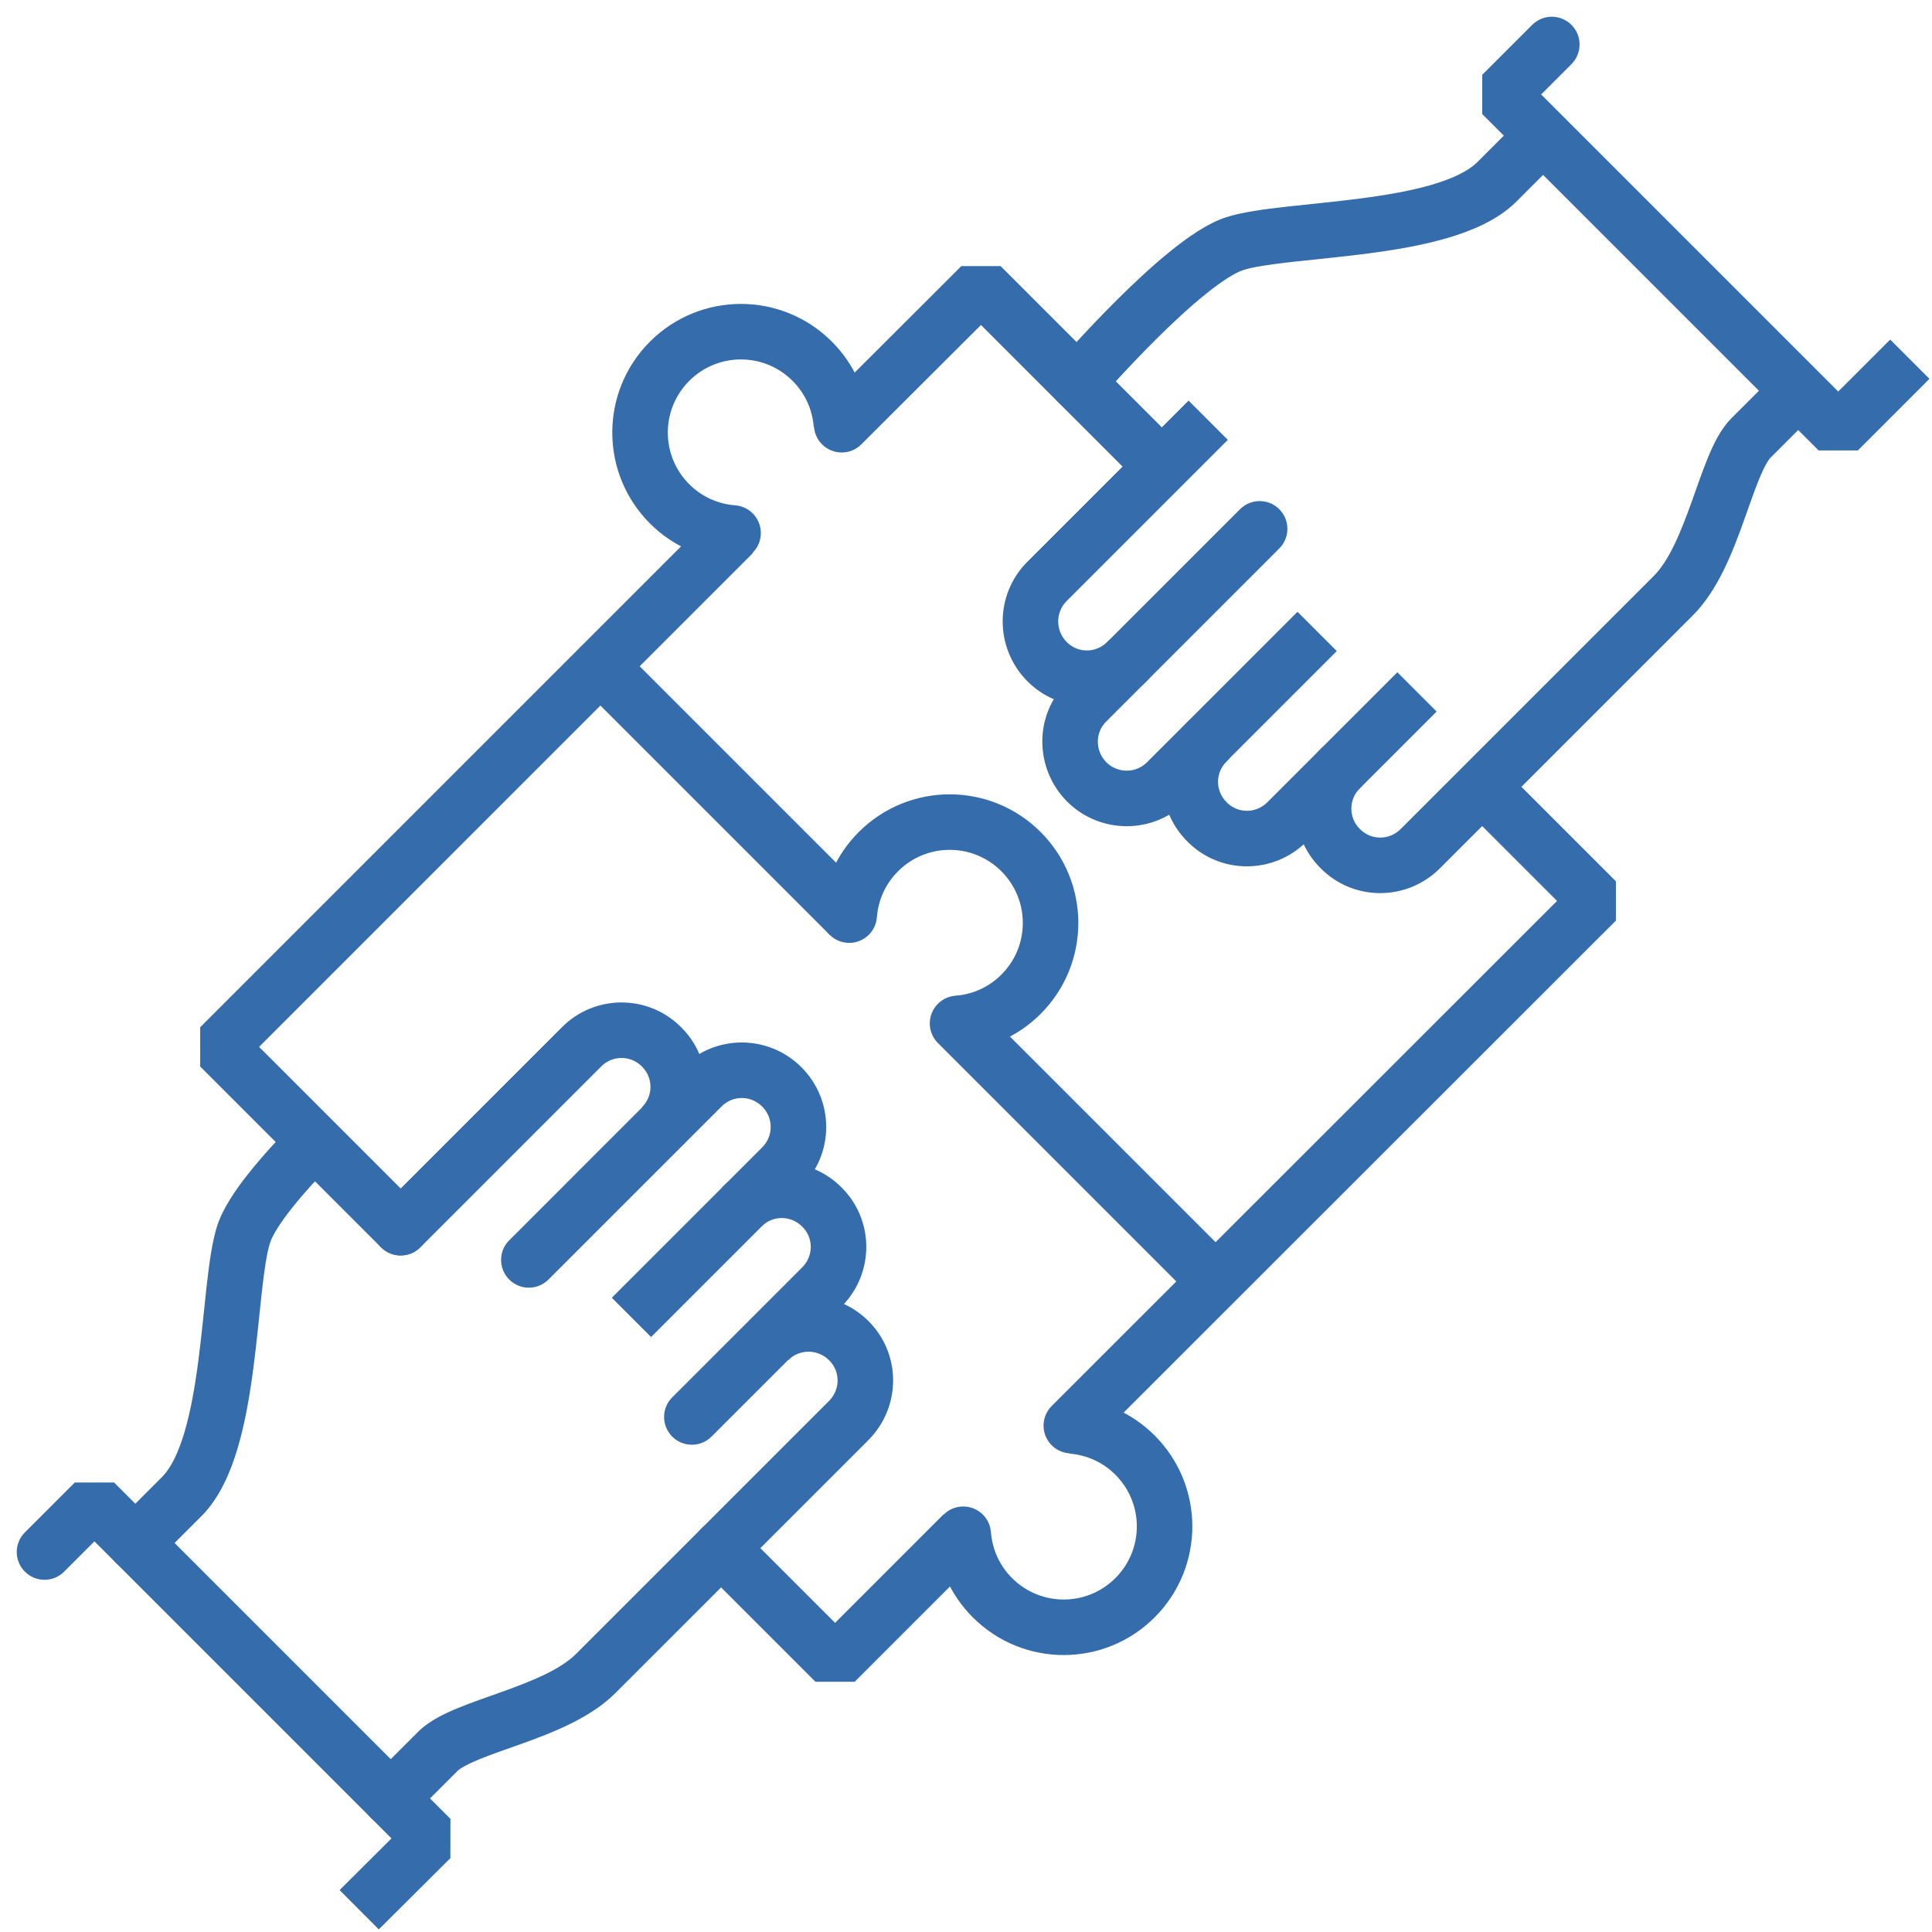 <svg xmlns="http://www.w3.org/2000/svg" width="87" height="87" viewBox="0 0 87 87" fill="none"><path d="M57.955 37.01L58.839 37.894L57.955 37.01ZM54.352 37.01L55.241 36.132L55.235 36.126L54.352 37.01ZM55.229 34.297C55.721 33.812 55.726 33.02 55.241 32.529C54.757 32.037 53.965 32.032 53.474 32.517L54.352 33.407L55.229 34.297ZM63.808 31.158L62.924 30.274L57.071 36.126L57.955 37.01L58.839 37.894L64.692 32.042L63.808 31.158ZM57.955 37.01L57.071 36.126C56.553 36.644 55.737 36.635 55.241 36.132L54.352 37.01L53.462 37.888C54.943 39.39 57.352 39.382 58.839 37.894L57.955 37.01ZM54.352 37.01L55.235 36.126C54.718 35.609 54.726 34.793 55.229 34.297L54.352 33.407L53.474 32.517C51.972 33.998 51.98 36.407 53.468 37.894L54.352 37.01Z" fill="#346CAC"></path><path d="M52.537 35.208L53.421 36.092L52.537 35.208ZM48.933 35.208L48.043 36.086L48.05 36.092L48.933 35.208ZM48.933 31.604L49.811 32.494L49.817 32.488L48.933 31.604ZM57.607 24.698C58.095 24.21 58.095 23.419 57.607 22.931C57.119 22.442 56.327 22.442 55.839 22.931L56.723 23.814L57.607 24.698ZM59.311 28.434L58.427 27.55L51.653 34.324L52.537 35.208L53.421 36.092L60.195 29.318L59.311 28.434ZM52.537 35.208L51.653 34.324C51.143 34.834 50.322 34.829 49.817 34.324L48.933 35.208L48.05 36.092C49.522 37.565 51.926 37.587 53.421 36.092L52.537 35.208ZM48.933 35.208L49.823 34.33C49.303 33.803 49.316 32.983 49.811 32.494L48.933 31.604L48.056 30.714C46.546 32.204 46.585 34.608 48.044 36.086L48.933 35.208ZM48.933 31.604L49.817 32.488L57.607 24.698L56.723 23.814L55.839 22.931L48.05 30.72L48.933 31.604Z" fill="#346CAC"></path><path d="M51.632 30.673C52.12 30.185 52.12 29.393 51.632 28.905C51.143 28.417 50.352 28.417 49.864 28.905L50.748 29.789L51.632 30.673ZM47.144 26.185L46.26 25.301L47.144 26.185ZM50.748 29.789L49.864 28.905C49.346 29.423 48.53 29.414 48.034 28.911L47.144 29.789L46.254 30.667C47.736 32.169 50.144 32.16 51.632 30.673L50.748 29.789ZM47.144 29.789L48.034 28.911C47.522 28.392 47.53 27.567 48.028 27.069L47.144 26.185L46.26 25.301C44.78 26.782 44.788 29.181 46.254 30.667L47.144 29.789ZM47.144 26.185L48.028 27.069L55.289 19.808L54.406 18.924L53.522 18.04L46.26 25.301L47.144 26.185Z" fill="#346CAC"></path><path d="M47.583 16.4C47.131 16.922 47.189 17.711 47.711 18.163C48.233 18.614 49.022 18.557 49.474 18.035L48.528 17.217L47.583 16.4ZM67.359 8.235L68.222 9.14L68.243 9.119L67.359 8.235ZM48.528 17.217C49.474 18.035 49.474 18.035 49.474 18.035C49.474 18.035 49.474 18.035 49.474 18.035C49.474 18.035 49.474 18.035 49.474 18.034C49.475 18.034 49.475 18.033 49.476 18.032C49.478 18.03 49.481 18.026 49.485 18.022C49.494 18.012 49.506 17.997 49.523 17.978C49.557 17.94 49.607 17.882 49.673 17.808C49.804 17.661 49.994 17.448 50.23 17.189C50.703 16.672 51.355 15.977 52.076 15.261C52.8 14.542 53.577 13.818 54.301 13.236C55.06 12.626 55.639 12.272 55.983 12.162L55.6 10.972L55.217 9.782C54.403 10.044 53.519 10.657 52.734 11.288C51.915 11.947 51.069 12.738 50.315 13.487C49.557 14.239 48.876 14.966 48.385 15.503C48.139 15.772 47.94 15.994 47.802 16.151C47.732 16.229 47.678 16.29 47.641 16.332C47.623 16.354 47.609 16.37 47.599 16.381C47.594 16.387 47.59 16.391 47.587 16.394C47.586 16.396 47.585 16.397 47.584 16.398C47.584 16.398 47.583 16.399 47.583 16.399C47.583 16.399 47.583 16.399 47.583 16.399C47.583 16.4 47.583 16.4 48.528 17.217ZM55.6 10.972L55.983 12.162C56.423 12.02 57.174 11.907 58.22 11.79C59.208 11.68 60.432 11.568 61.622 11.412C62.822 11.255 64.076 11.043 65.201 10.711C66.305 10.386 67.417 9.908 68.222 9.14L67.359 8.235L66.496 7.331C66.117 7.693 65.455 8.03 64.494 8.314C63.554 8.591 62.451 8.782 61.297 8.933C60.133 9.086 59.006 9.187 57.943 9.306C56.938 9.418 55.936 9.551 55.217 9.782L55.6 10.972ZM67.359 8.235L68.243 9.119L70.384 6.979L69.5 6.095L68.616 5.211L66.475 7.351L67.359 8.235Z" fill="#346CAC"></path><path d="M78.833 19.737L77.949 18.853L77.934 18.869L78.833 19.737ZM75.352 26.823L76.235 27.706L75.352 26.823ZM70.122 32.052L69.238 31.168L70.122 32.052ZM63.958 38.216L64.842 39.1L63.958 38.216ZM60.354 38.216L61.244 37.338L61.232 37.326L60.354 38.216ZM61.232 35.502C61.724 35.017 61.729 34.226 61.244 33.734C60.76 33.243 59.968 33.238 59.477 33.722L60.354 34.612L61.232 35.502ZM80.974 17.597L80.09 16.713L77.949 18.853L78.833 19.737L79.717 20.621L81.858 18.481L80.974 17.597ZM78.833 19.737L77.934 18.869C77.471 19.348 77.151 20.02 76.909 20.61C76.656 21.223 76.408 21.954 76.17 22.619C75.653 24.059 75.146 25.261 74.468 25.939L75.352 26.823L76.235 27.706C77.373 26.569 78.037 24.817 78.523 23.463C78.786 22.731 78.997 22.104 79.22 21.562C79.453 20.997 79.626 20.716 79.733 20.605L78.833 19.737ZM75.352 26.823L74.468 25.939L69.238 31.168L70.122 32.052L71.006 32.936L76.235 27.706L75.352 26.823ZM70.122 32.052L69.238 31.168L63.074 37.332L63.958 38.216L64.842 39.1L71.006 32.936L70.122 32.052ZM63.958 38.216L63.074 37.332C62.556 37.85 61.74 37.841 61.244 37.338L60.354 38.216L59.465 39.094C60.946 40.596 63.355 40.587 64.842 39.1L63.958 38.216ZM60.354 38.216L61.232 37.326C60.726 36.827 60.726 36.002 61.232 35.502L60.354 34.612L59.477 33.722C57.978 35.201 57.978 37.627 59.477 39.106L60.354 38.216Z" fill="#346CAC"></path><path d="M82.777 19.399L81.893 20.283H83.661L82.777 19.399ZM67.631 4.253L66.747 3.369L66.747 5.137L67.631 4.253ZM70.764 2.888C71.252 2.4 71.252 1.608 70.764 1.12C70.275 0.632 69.484 0.632 68.996 1.12L69.88 2.004L70.764 2.888ZM86.001 16.175L85.117 15.291L81.893 18.515L82.777 19.399L83.661 20.283L86.885 17.058L86.001 16.175ZM82.777 19.399L83.661 18.515L68.515 3.369L67.631 4.253L66.747 5.137L81.893 20.283L82.777 19.399ZM67.631 4.253L68.515 5.137L70.764 2.888L69.88 2.004L68.996 1.12L66.747 3.369L67.631 4.253Z" fill="#346CAC"></path><path d="M30.271 62.924C29.783 63.412 29.783 64.203 30.271 64.692C30.759 65.18 31.551 65.18 32.039 64.692L31.155 63.808L30.271 62.924ZM37.008 57.955L37.892 58.839L37.008 57.955ZM37.008 54.352L36.124 55.235L36.13 55.241L37.008 54.352ZM31.155 63.808L32.039 64.692L37.892 58.839L37.008 57.955L36.124 57.071L30.271 62.924L31.155 63.808ZM37.008 57.955L37.892 58.839C39.379 57.352 39.388 54.943 37.886 53.462L37.008 54.352L36.13 55.241C36.633 55.737 36.642 56.553 36.124 57.071L37.008 57.955ZM37.008 54.352L37.892 53.468C36.404 51.98 33.996 51.972 32.514 53.474L33.404 54.352L34.294 55.229C34.79 54.726 35.606 54.718 36.124 55.235L37.008 54.352Z" fill="#346CAC"></path><path d="M35.208 52.549L34.324 51.666L35.208 52.549ZM31.604 48.946L32.488 49.83L32.494 49.824L31.604 48.946ZM22.931 55.852C22.442 56.34 22.442 57.131 22.931 57.619C23.419 58.108 24.21 58.108 24.698 57.619L23.814 56.736L22.931 55.852ZM28.434 59.323L29.318 60.207L36.092 53.433L35.208 52.549L34.324 51.666L27.55 58.439L28.434 59.323ZM35.208 52.549L36.092 53.433C37.587 51.938 37.565 49.535 36.092 48.062L35.208 48.946L34.324 49.83C34.829 50.335 34.834 51.156 34.324 51.666L35.208 52.549ZM35.208 48.946L36.092 48.062C34.605 46.575 32.196 46.566 30.714 48.068L31.604 48.946L32.494 49.824C32.99 49.321 33.806 49.312 34.324 49.83L35.208 48.946ZM31.604 48.946L30.72 48.062L22.931 55.852L23.814 56.736L24.698 57.619L32.488 49.83L31.604 48.946Z" fill="#346CAC"></path><path d="M29.79 47.144L28.9 48.021L28.912 48.033L29.79 47.144ZM26.186 47.144L27.07 48.027L27.076 48.021L26.186 47.144ZM17.16 54.402C16.672 54.89 16.672 55.681 17.16 56.169C17.648 56.658 18.44 56.658 18.928 56.169L18.044 55.286L17.16 54.402ZM29.79 50.747L30.674 51.631C32.161 50.144 32.17 47.735 30.668 46.254L29.79 47.144L28.912 48.033C29.415 48.529 29.424 49.346 28.906 49.863L29.79 50.747ZM29.79 47.144L30.68 46.266C29.201 44.767 26.775 44.767 25.296 46.266L26.186 47.144L27.076 48.021C27.575 47.515 28.4 47.515 28.9 48.021L29.79 47.144ZM26.186 47.144L25.302 46.26L17.16 54.402L18.044 55.286L18.928 56.169L27.07 48.027L26.186 47.144Z" fill="#346CAC"></path><path d="M10.97 55.583L12.16 55.966L12.16 55.965L10.97 55.583ZM8.233 67.342L9.117 68.226L9.138 68.205L8.233 67.342ZM5.209 68.599C4.721 69.087 4.721 69.879 5.209 70.367C5.697 70.855 6.489 70.855 6.977 70.367L6.093 69.483L5.209 68.599ZM14.167 51.397L13.275 50.522C12.555 51.255 11.81 52.062 11.193 52.84C10.602 53.585 10.03 54.423 9.78 55.201L10.97 55.583L12.16 55.965C12.262 55.646 12.585 55.108 13.151 54.394C13.692 53.712 14.37 52.975 15.059 52.272L14.167 51.397ZM10.97 55.583L9.78 55.2C9.549 55.919 9.416 56.921 9.304 57.925C9.185 58.989 9.084 60.116 8.931 61.28C8.78 62.434 8.589 63.537 8.312 64.477C8.028 65.438 7.691 66.1 7.329 66.479L8.233 67.342L9.138 68.205C9.906 67.4 10.384 66.288 10.71 65.184C11.041 64.059 11.253 62.805 11.41 61.605C11.566 60.415 11.678 59.191 11.788 58.203C11.905 57.157 12.018 56.406 12.16 55.966L10.97 55.583ZM8.233 67.342L7.349 66.459L5.209 68.599L6.093 69.483L6.977 70.367L9.117 68.226L8.233 67.342Z" fill="#346CAC"></path><path d="M16.713 80.1C16.225 80.589 16.225 81.38 16.713 81.868C17.201 82.356 17.992 82.356 18.481 81.868L17.597 80.984L16.713 80.1ZM19.737 78.844L18.869 77.945L18.853 77.96L19.737 78.844ZM32.052 70.133L31.168 69.249L32.052 70.133ZM38.216 63.969L39.1 64.853L38.216 63.969ZM17.597 80.984L18.481 81.868L20.621 79.728L19.737 78.844L18.853 77.96L16.713 80.1L17.597 80.984ZM19.737 78.844L20.605 79.743C20.716 79.637 20.997 79.464 21.562 79.231C22.104 79.007 22.731 78.796 23.463 78.534C24.817 78.048 26.569 77.383 27.706 76.246L26.823 75.362L25.939 74.478C25.261 75.156 24.059 75.664 22.619 76.18C21.954 76.419 21.223 76.667 20.61 76.919C20.02 77.162 19.348 77.482 18.869 77.945L19.737 78.844ZM26.823 75.362L27.706 76.246L32.936 71.017L32.052 70.133L31.168 69.249L25.939 74.478L26.823 75.362ZM32.052 70.133L32.936 71.017L39.1 64.853L38.216 63.969L37.332 63.085L31.168 69.249L32.052 70.133ZM38.216 63.969L39.1 64.853C40.587 63.365 40.596 60.957 39.094 59.475L38.216 60.365L37.338 61.255C37.841 61.751 37.85 62.567 37.332 63.085L38.216 63.969ZM38.216 60.365L39.094 59.475C37.616 58.017 35.212 57.977 33.722 59.487L34.612 60.365L35.502 61.243C35.991 60.748 36.811 60.735 37.338 61.255L38.216 60.365Z" fill="#346CAC"></path><path d="M19.399 82.787L20.281 83.672L20.283 81.903L19.399 82.787ZM4.253 67.641L5.137 66.757L3.369 66.757L4.253 67.641ZM1.12 69.006C0.632 69.494 0.632 70.285 1.12 70.773C1.608 71.262 2.4 71.262 2.888 70.773L2.004 69.889L1.12 69.006ZM16.175 85.998L17.057 86.883L20.281 83.672L19.399 82.787L18.517 81.901L15.293 85.112L16.175 85.998ZM19.399 82.787L20.283 81.903L5.137 66.757L4.253 67.641L3.369 68.525L18.515 83.671L19.399 82.787ZM4.253 67.641L3.369 66.757L1.12 69.006L2.004 69.889L2.888 70.773L5.137 68.525L4.253 67.641Z" fill="#346CAC"></path><path d="M36.995 41.112C36.941 41.8 37.456 42.402 38.144 42.455C38.832 42.509 39.434 41.995 39.487 41.306L38.241 41.209L36.995 41.112ZM38.241 41.209L39.487 41.306C39.547 40.546 39.86 39.813 40.439 39.234L39.555 38.351L38.671 37.467C37.652 38.486 37.098 39.786 36.995 41.112L38.241 41.209ZM39.555 38.351L40.439 39.234C41.726 37.948 43.806 37.948 45.093 39.234L45.977 38.351L46.861 37.467C44.598 35.204 40.934 35.204 38.671 37.467L39.555 38.351ZM45.977 38.351L45.093 39.234C46.38 40.521 46.38 42.602 45.093 43.888L45.977 44.772L46.861 45.656C49.124 43.393 49.124 39.73 46.861 37.467L45.977 38.351ZM45.977 44.772L45.093 43.888C44.514 44.467 43.781 44.781 43.021 44.84L43.118 46.086L43.215 47.332C44.542 47.229 45.841 46.676 46.861 45.656L45.977 44.772Z" fill="#346CAC"></path><path d="M44.622 68.991C44.569 68.303 43.967 67.789 43.279 67.842C42.591 67.896 42.076 68.497 42.13 69.186L43.376 69.088L44.622 68.991ZM48.253 64.211L48.156 65.458C48.916 65.517 49.649 65.831 50.228 66.409L51.112 65.525L51.995 64.642C50.976 63.622 49.676 63.069 48.35 62.965L48.253 64.211ZM51.112 65.525L50.228 66.409C51.514 67.696 51.514 69.777 50.228 71.063L51.112 71.947L51.995 72.831C54.258 70.568 54.258 66.904 51.995 64.642L51.112 65.525ZM51.112 71.947L50.228 71.063C48.941 72.35 46.861 72.35 45.574 71.063L44.69 71.947L43.806 72.831C46.069 75.094 49.733 75.094 51.995 72.831L51.112 71.947ZM44.69 71.947L45.574 71.063C44.995 70.484 44.681 69.752 44.622 68.991L43.376 69.088L42.13 69.186C42.233 70.512 42.786 71.811 43.806 72.831L44.69 71.947Z" fill="#346CAC"></path><path d="M32.915 25.249C33.603 25.303 34.204 24.788 34.258 24.1C34.312 23.412 33.797 22.81 33.109 22.756L33.012 24.003L32.915 25.249ZM33.012 24.003L33.109 22.756C32.349 22.697 31.616 22.384 31.037 21.805L30.153 22.689L29.269 23.573C30.289 24.592 31.589 25.146 32.915 25.249L33.012 24.003ZM30.153 22.689L31.037 21.805C29.751 20.518 29.751 18.438 31.037 17.151L30.153 16.267L29.269 15.383C27.006 17.646 27.006 21.31 29.269 23.573L30.153 22.689ZM30.153 16.267L31.037 17.151C32.324 15.864 34.404 15.864 35.691 17.151L36.575 16.267L37.459 15.383C35.196 13.12 31.532 13.12 29.269 15.383L30.153 16.267ZM36.575 16.267L35.691 17.151C36.27 17.73 36.584 18.463 36.643 19.223L37.889 19.126L39.135 19.029C39.032 17.702 38.478 16.403 37.459 15.383L36.575 16.267Z" fill="#346CAC"></path><path d="M37.604 74.847L36.72 75.731H38.488L37.604 74.847ZM33.354 68.829C32.865 68.341 32.074 68.341 31.586 68.829C31.098 69.317 31.098 70.109 31.586 70.597L32.47 69.713L33.354 68.829ZM43.362 69.09L42.478 68.206L36.72 73.964L37.604 74.847L38.488 75.731L44.246 69.974L43.362 69.09ZM37.604 74.847L38.488 73.964L33.354 68.829L32.47 69.713L31.586 70.597L36.72 75.731L37.604 74.847Z" fill="#346CAC"></path><path d="M71.883 40.571L72.766 41.455L72.766 39.687L71.883 40.571ZM47.359 63.314C46.87 63.802 46.87 64.593 47.358 65.082C47.846 65.57 48.638 65.57 49.126 65.082L48.242 64.198L47.359 63.314ZM66.748 35.437L65.864 36.32L70.999 41.455L71.883 40.571L72.766 39.687L67.632 34.553L66.748 35.437ZM71.883 40.571L70.999 39.687L47.359 63.314L48.242 64.198L49.126 65.082L72.766 41.455L71.883 40.571Z" fill="#346CAC"></path><path d="M37.019 18.241C36.531 18.729 36.53 19.52 37.017 20.009C37.505 20.498 38.297 20.499 38.785 20.011L37.902 19.126L37.019 18.241ZM44.175 12.867L45.059 11.983L43.292 11.982L44.175 12.867ZM37.902 19.126L38.785 20.011L45.058 13.752L44.175 12.867L43.292 11.982L37.019 18.241L37.902 19.126ZM44.175 12.867L43.291 13.751L51.433 21.893L52.317 21.009L53.201 20.125L45.059 11.983L44.175 12.867Z" fill="#346CAC"></path><path d="M17.157 56.168C17.645 56.656 18.436 56.656 18.924 56.168C19.413 55.68 19.413 54.889 18.924 54.4L18.041 55.284L17.157 56.168ZM9.898 47.142L9.015 46.258L9.015 48.026L9.898 47.142ZM18.041 55.284L18.924 54.4L10.782 46.258L9.898 47.142L9.015 48.026L17.157 56.168L18.041 55.284ZM9.898 47.142L10.782 48.026L33.908 24.901L33.024 24.017L32.14 23.133L9.015 46.258L9.898 47.142Z" fill="#346CAC"></path><path d="M44.003 45.202C43.515 44.713 42.723 44.713 42.235 45.202C41.747 45.69 41.747 46.481 42.235 46.969L43.119 46.085L44.003 45.202ZM43.119 46.085L42.235 46.969L53.859 58.593L54.743 57.709L55.627 56.825L44.003 45.202L43.119 46.085Z" fill="#346CAC"></path><path d="M27.922 29.12C27.434 28.632 26.642 28.632 26.154 29.12C25.666 29.609 25.666 30.4 26.154 30.888L27.038 30.004L27.922 29.12ZM27.038 30.004L26.154 30.888L37.358 42.092L38.242 41.208L39.126 40.324L27.922 29.12L27.038 30.004Z" fill="#346CAC"></path></svg>